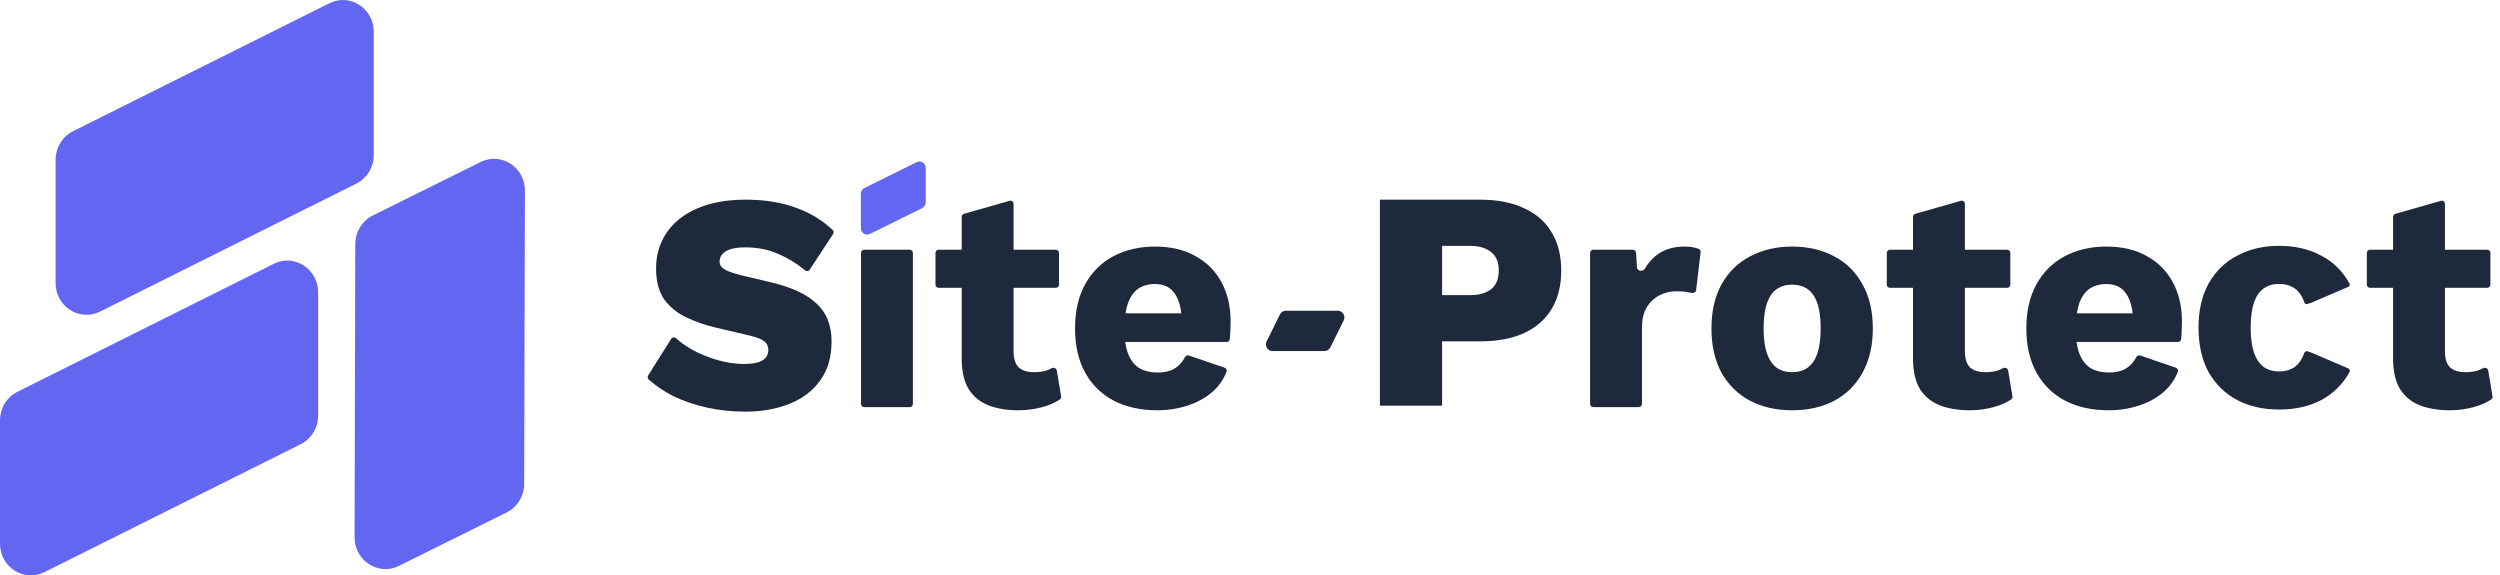 <?xml version="1.0" encoding="UTF-8"?> <svg xmlns="http://www.w3.org/2000/svg" width="126" height="29" viewBox="0 0 126 29" fill="none"><g clip-path="url(#clip0_352_6)"><path d="M3.679 6.615C3.143 6.883 2.802 7.443 2.802 8.056V14.264C2.802 15.447 4.005 16.221 5.039 15.705L17.96 9.253C18.497 8.985 18.837 8.425 18.837 7.812V1.603C18.837 0.421 17.635 -0.354 16.601 0.163L3.679 6.615Z" fill="#6366F1"></path><path d="M25.539 25.825C26.076 25.558 26.418 25 26.419 24.387L26.456 9.611C26.459 8.429 25.258 7.651 24.223 8.164L18.787 10.861C18.25 11.128 17.908 11.687 17.906 12.3L17.87 27.075C17.867 28.258 19.067 29.035 20.103 28.522L25.539 25.825Z" fill="#6366F1"></path><path d="M0 21.188C0 20.575 0.341 20.015 0.877 19.747L13.799 13.295C14.832 12.778 16.035 13.553 16.035 14.735V20.944C16.035 21.557 15.695 22.117 15.158 22.385L2.237 28.837C1.203 29.353 0 28.579 0 27.396V21.188Z" fill="#6366F1"></path><path d="M43.388 9.766C43.388 9.642 43.458 9.529 43.567 9.475L46.201 8.173C46.412 8.069 46.657 8.225 46.657 8.464V10.197C46.657 10.321 46.588 10.434 46.479 10.488L43.844 11.791C43.633 11.895 43.388 11.739 43.388 11.5V9.766Z" fill="#6366F1"></path><path d="M74.585 10.063C75.456 10.063 76.193 10.204 76.797 10.488C77.411 10.76 77.877 11.164 78.195 11.699C78.522 12.223 78.686 12.868 78.686 13.634C78.686 14.399 78.522 15.049 78.195 15.584C77.877 16.108 77.411 16.512 76.797 16.795C76.193 17.068 75.456 17.204 74.585 17.204H72.681V20.445H69.548V10.063H74.585ZM74.079 14.876C74.539 14.876 74.898 14.777 75.153 14.577C75.41 14.368 75.538 14.053 75.538 13.634C75.538 13.214 75.41 12.905 75.153 12.706C74.898 12.496 74.539 12.391 74.079 12.391H72.681V14.876H74.079Z" fill="#1E293B"></path><path d="M37.587 10.063C38.538 10.063 39.383 10.199 40.121 10.472C40.817 10.718 41.431 11.09 41.965 11.588C42.022 11.641 42.032 11.729 41.988 11.795L40.811 13.589C40.759 13.67 40.65 13.685 40.577 13.624C40.161 13.281 39.721 13.011 39.256 12.813C38.751 12.582 38.189 12.467 37.572 12.467C37.259 12.467 37.006 12.498 36.813 12.561C36.621 12.624 36.48 12.713 36.389 12.828C36.308 12.933 36.267 13.053 36.267 13.19C36.267 13.357 36.363 13.493 36.556 13.598C36.758 13.703 37.036 13.797 37.39 13.881L38.907 14.242C39.919 14.483 40.672 14.839 41.168 15.311C41.663 15.772 41.911 16.405 41.911 17.212C41.911 17.998 41.719 18.652 41.335 19.176C40.961 19.7 40.445 20.093 39.787 20.354C39.13 20.616 38.386 20.747 37.557 20.747C36.9 20.747 36.257 20.679 35.63 20.543C35.013 20.407 34.447 20.213 33.931 19.962C33.46 19.722 33.047 19.444 32.694 19.126C32.637 19.074 32.626 18.986 32.668 18.92L33.827 17.079C33.881 16.993 33.997 16.98 34.072 17.047C34.316 17.267 34.603 17.468 34.932 17.652C35.327 17.861 35.746 18.029 36.191 18.155C36.636 18.28 37.066 18.343 37.481 18.343C37.774 18.343 38.012 18.317 38.194 18.265C38.386 18.202 38.523 18.118 38.604 18.013C38.685 17.909 38.725 17.783 38.725 17.636C38.725 17.458 38.659 17.317 38.528 17.212C38.397 17.097 38.149 16.997 37.785 16.913L36.116 16.521C35.569 16.395 35.064 16.222 34.599 16.002C34.133 15.782 33.759 15.478 33.476 15.091C33.203 14.693 33.066 14.174 33.066 13.535C33.066 12.854 33.243 12.252 33.597 11.729C33.951 11.205 34.467 10.796 35.145 10.503C35.822 10.21 36.636 10.063 37.587 10.063Z" fill="#1E293B"></path><path d="M45.852 12.586C45.939 12.586 46.009 12.659 46.009 12.748V20.357C46.009 20.447 45.939 20.519 45.852 20.519H43.553C43.466 20.519 43.395 20.447 43.395 20.357V12.748C43.395 12.659 43.466 12.586 43.553 12.586H45.852Z" fill="#1E293B"></path><path d="M50.884 10.12C50.984 10.092 51.084 10.169 51.084 10.277V17.695C51.084 18.076 51.171 18.351 51.345 18.52C51.529 18.679 51.781 18.758 52.098 18.758C52.344 18.758 52.555 18.732 52.729 18.679C52.825 18.646 52.915 18.606 52.999 18.558C53.105 18.5 53.245 18.557 53.265 18.678L53.481 19.975C53.491 20.036 53.467 20.098 53.417 20.132C53.174 20.295 52.879 20.424 52.529 20.519C52.139 20.625 51.739 20.678 51.33 20.678C50.745 20.678 50.238 20.593 49.807 20.424C49.387 20.255 49.059 19.985 48.823 19.615C48.598 19.245 48.48 18.753 48.47 18.139V10.932C48.47 10.86 48.517 10.796 48.585 10.776L50.884 10.12ZM53.217 12.586C53.304 12.586 53.375 12.659 53.375 12.748V14.344C53.375 14.433 53.304 14.506 53.217 14.506H47.305C47.218 14.506 47.148 14.433 47.148 14.344V12.748C47.148 12.659 47.218 12.586 47.305 12.586H53.217Z" fill="#1E293B"></path><path d="M58.333 20.678C57.483 20.678 56.745 20.514 56.119 20.186C55.504 19.858 55.027 19.387 54.689 18.774C54.351 18.16 54.182 17.42 54.182 16.552C54.182 15.685 54.351 14.945 54.689 14.331C55.027 13.718 55.499 13.247 56.104 12.919C56.719 12.591 57.421 12.427 58.21 12.427C59.02 12.427 59.707 12.591 60.27 12.919C60.844 13.236 61.28 13.681 61.577 14.252C61.874 14.812 62.023 15.458 62.023 16.188C62.023 16.378 62.018 16.568 62.008 16.759C62.001 16.886 61.992 17 61.98 17.099C61.971 17.177 61.905 17.235 61.828 17.235H56.031C55.944 17.235 55.873 17.162 55.873 17.073V15.953C55.873 15.864 55.944 15.791 56.031 15.791H59.958C60.133 15.791 60.178 16.04 60.014 16.105L59.777 16.198C59.674 16.239 59.563 16.16 59.558 16.047C59.533 15.526 59.422 15.118 59.225 14.823C59.01 14.485 58.672 14.315 58.21 14.315C57.882 14.315 57.6 14.395 57.364 14.553C57.139 14.712 56.965 14.961 56.842 15.299C56.729 15.637 56.673 16.071 56.673 16.6C56.673 17.118 56.739 17.541 56.873 17.869C57.006 18.187 57.195 18.419 57.441 18.567C57.687 18.705 57.984 18.774 58.333 18.774C58.722 18.774 59.03 18.695 59.256 18.536C59.452 18.404 59.606 18.227 59.717 18.007C59.755 17.931 59.84 17.89 59.918 17.917L61.721 18.533C61.803 18.561 61.848 18.652 61.816 18.735C61.668 19.125 61.434 19.46 61.116 19.742C60.767 20.048 60.347 20.281 59.855 20.44C59.373 20.598 58.866 20.678 58.333 20.678Z" fill="#1E293B"></path><path d="M80.299 20.519C80.212 20.519 80.141 20.447 80.141 20.357V12.748C80.141 12.659 80.212 12.586 80.299 12.586H82.3C82.383 12.586 82.452 12.652 82.457 12.738L82.504 13.482C82.515 13.659 82.797 13.708 82.888 13.557C83.037 13.307 83.213 13.094 83.416 12.919C83.805 12.591 84.298 12.427 84.892 12.427C85.087 12.427 85.251 12.443 85.384 12.475C85.482 12.496 85.565 12.523 85.634 12.554C85.69 12.579 85.718 12.642 85.71 12.704L85.486 14.613C85.473 14.719 85.366 14.786 85.264 14.763C85.203 14.749 85.135 14.737 85.061 14.728C84.907 14.696 84.718 14.68 84.493 14.68C84.185 14.68 83.898 14.749 83.631 14.886C83.365 15.024 83.15 15.23 82.986 15.505C82.832 15.77 82.755 16.108 82.755 16.521V20.357C82.755 20.447 82.684 20.519 82.597 20.519H80.299Z" fill="#1E293B"></path><path d="M90.316 12.427C91.126 12.427 91.834 12.591 92.438 12.919C93.053 13.236 93.53 13.707 93.868 14.331C94.217 14.945 94.391 15.685 94.391 16.552C94.391 17.42 94.217 18.166 93.868 18.79C93.53 19.403 93.053 19.874 92.438 20.202C91.834 20.519 91.126 20.678 90.316 20.678C89.528 20.678 88.825 20.519 88.21 20.202C87.595 19.874 87.113 19.403 86.765 18.79C86.427 18.166 86.257 17.42 86.257 16.552C86.257 15.685 86.427 14.945 86.765 14.331C87.113 13.707 87.595 13.236 88.21 12.919C88.825 12.591 89.528 12.427 90.316 12.427ZM90.316 14.347C90.019 14.347 89.763 14.421 89.548 14.569C89.333 14.717 89.168 14.955 89.056 15.283C88.943 15.611 88.886 16.034 88.886 16.552C88.886 17.071 88.943 17.494 89.056 17.822C89.168 18.139 89.333 18.377 89.548 18.536C89.763 18.684 90.019 18.758 90.316 18.758C90.624 18.758 90.886 18.684 91.101 18.536C91.316 18.377 91.48 18.139 91.593 17.822C91.706 17.494 91.762 17.071 91.762 16.552C91.762 16.034 91.706 15.611 91.593 15.283C91.48 14.955 91.316 14.717 91.101 14.569C90.886 14.421 90.624 14.347 90.316 14.347Z" fill="#1E293B"></path><path d="M98.83 10.12C98.931 10.092 99.03 10.169 99.03 10.277V17.695C99.03 18.076 99.117 18.351 99.291 18.52C99.476 18.679 99.727 18.758 100.045 18.758C100.291 18.758 100.501 18.732 100.675 18.679C100.771 18.646 100.861 18.606 100.946 18.558C101.051 18.5 101.191 18.557 101.212 18.678L101.427 19.975C101.437 20.036 101.413 20.098 101.363 20.132C101.121 20.295 100.825 20.424 100.475 20.519C100.086 20.625 99.686 20.678 99.276 20.678C98.692 20.678 98.184 20.593 97.754 20.424C97.334 20.255 97.005 19.985 96.77 19.615C96.544 19.245 96.426 18.753 96.416 18.139V10.932C96.416 10.86 96.463 10.796 96.531 10.776L98.83 10.12ZM101.163 12.586C101.25 12.586 101.321 12.659 101.321 12.748V14.344C101.321 14.433 101.25 14.506 101.163 14.506H95.251C95.165 14.506 95.094 14.433 95.094 14.344V12.748C95.094 12.659 95.165 12.586 95.251 12.586H101.163Z" fill="#1E293B"></path><path d="M106.28 20.678C105.429 20.678 104.691 20.514 104.066 20.186C103.451 19.858 102.974 19.387 102.636 18.774C102.298 18.16 102.128 17.42 102.128 16.552C102.128 15.685 102.298 14.945 102.636 14.331C102.974 13.718 103.445 13.247 104.05 12.919C104.666 12.591 105.367 12.427 106.157 12.427C106.966 12.427 107.653 12.591 108.217 12.919C108.791 13.236 109.227 13.681 109.524 14.252C109.821 14.812 109.97 15.458 109.97 16.188C109.97 16.378 109.965 16.568 109.955 16.759C109.948 16.886 109.938 17 109.927 17.099C109.918 17.177 109.852 17.235 109.775 17.235H103.978C103.891 17.235 103.82 17.162 103.82 17.073V15.953C103.82 15.864 103.891 15.791 103.978 15.791H107.905C108.079 15.791 108.124 16.04 107.961 16.105L107.724 16.198C107.621 16.239 107.51 16.16 107.505 16.047C107.479 15.526 107.369 15.118 107.172 14.823C106.957 14.485 106.618 14.315 106.157 14.315C105.829 14.315 105.547 14.395 105.311 14.553C105.086 14.712 104.911 14.961 104.788 15.299C104.676 15.637 104.619 16.071 104.619 16.6C104.619 17.118 104.686 17.541 104.819 17.869C104.953 18.187 105.142 18.419 105.388 18.567C105.634 18.705 105.931 18.774 106.28 18.774C106.669 18.774 106.977 18.695 107.202 18.536C107.399 18.404 107.553 18.227 107.663 18.007C107.702 17.931 107.786 17.89 107.865 17.917L109.667 18.533C109.75 18.561 109.795 18.652 109.763 18.735C109.614 19.125 109.381 19.46 109.063 19.742C108.714 20.048 108.294 20.281 107.802 20.44C107.32 20.598 106.813 20.678 106.28 20.678Z" fill="#1E293B"></path><path d="M123.026 10.12C123.126 10.092 123.225 10.169 123.225 10.277V17.695C123.225 18.076 123.312 18.351 123.487 18.52C123.671 18.679 123.922 18.758 124.24 18.758C124.486 18.758 124.696 18.732 124.87 18.679C124.966 18.646 125.056 18.606 125.141 18.558C125.246 18.5 125.387 18.557 125.407 18.678L125.622 19.975C125.633 20.036 125.608 20.098 125.558 20.132C125.316 20.295 125.02 20.424 124.67 20.519C124.281 20.625 123.881 20.678 123.471 20.678C122.887 20.678 122.379 20.593 121.949 20.424C121.529 20.255 121.201 19.985 120.965 19.615C120.739 19.245 120.621 18.753 120.611 18.139V10.932C120.611 10.86 120.659 10.796 120.727 10.776L123.026 10.12ZM125.359 12.586C125.446 12.586 125.516 12.659 125.516 12.748V14.344C125.516 14.433 125.446 14.506 125.359 14.506H119.447C119.36 14.506 119.289 14.433 119.289 14.344V12.748C119.289 12.659 119.36 12.586 119.447 12.586H125.359Z" fill="#1E293B"></path><path d="M116.986 12.883C116.381 12.555 115.674 12.391 114.864 12.391C114.074 12.391 113.373 12.555 112.757 12.883C112.143 13.2 111.661 13.671 111.312 14.295C110.974 14.908 110.805 15.649 110.805 16.516C110.805 17.383 110.974 18.129 111.312 18.753C111.661 19.367 112.143 19.837 112.757 20.165C113.373 20.483 114.074 20.641 114.864 20.641C115.674 20.641 116.381 20.483 116.986 20.165C117.601 19.837 118.077 19.367 118.415 18.753C118.454 18.684 118.423 18.598 118.353 18.568L116.523 17.784L116.294 17.705C116.231 17.683 116.163 17.72 116.14 17.785C116.028 18.102 115.863 18.34 115.648 18.499C115.433 18.647 115.171 18.721 114.864 18.721C114.566 18.721 114.31 18.647 114.095 18.499C113.88 18.34 113.716 18.102 113.603 17.785C113.49 17.457 113.434 17.034 113.434 16.516C113.434 15.998 113.49 15.575 113.603 15.247C113.716 14.919 113.88 14.681 114.095 14.533C114.31 14.384 114.566 14.31 114.864 14.31C115.171 14.31 115.433 14.384 115.648 14.533C115.863 14.681 116.028 14.919 116.14 15.247C116.162 15.309 116.227 15.345 116.289 15.324L116.523 15.243L118.361 14.455C118.423 14.429 118.449 14.354 118.415 14.295C118.077 13.671 117.601 13.2 116.986 12.883Z" fill="#1E293B"></path><path d="M64.51 15.847C64.567 15.732 64.683 15.66 64.811 15.66H67.421C67.672 15.66 67.834 15.925 67.722 16.151L67.05 17.507C66.993 17.622 66.876 17.695 66.749 17.695H64.138C63.888 17.695 63.726 17.429 63.838 17.204L64.51 15.847Z" fill="#1E293B"></path></g><defs><clipPath id="clip0_352_6"><rect width="126" height="29" fill="white"></rect></clipPath></defs></svg> 